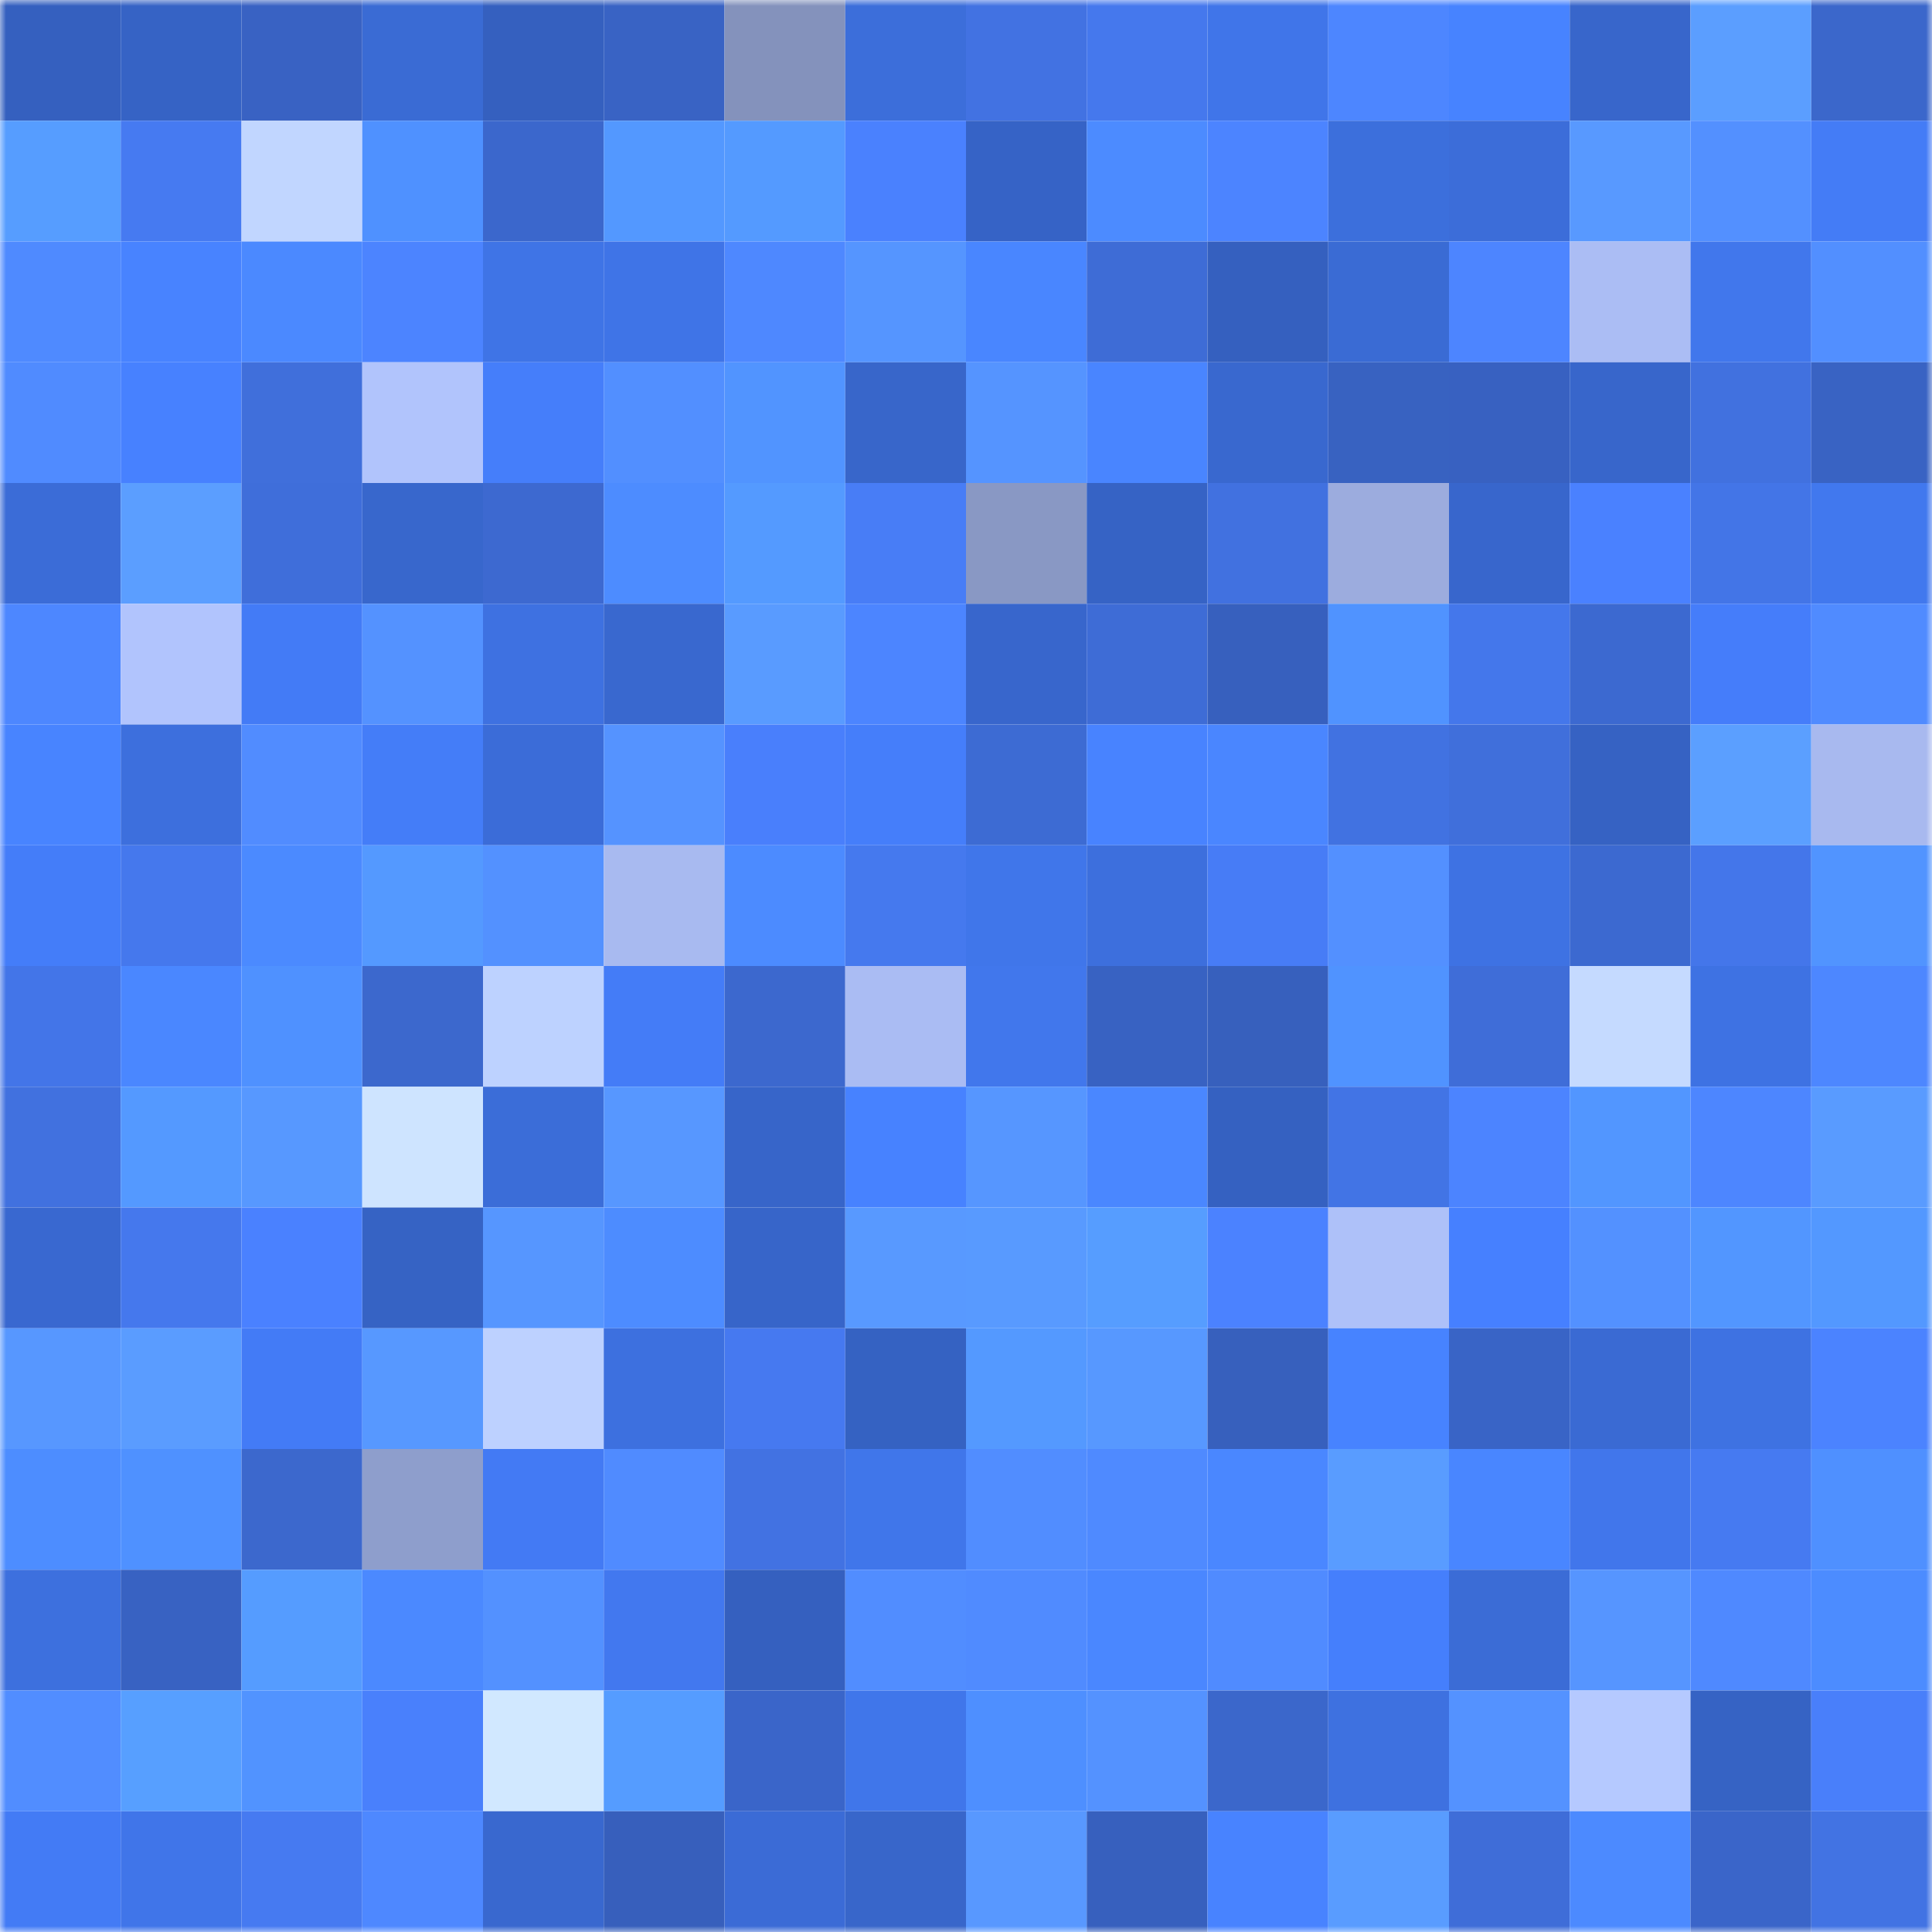 <svg viewBox="0 0 160 160" fill="none" role="img" xmlns="http://www.w3.org/2000/svg" width="240" height="240" name="basenames%2Cnomina.base.eth"><mask id="1121728315" mask-type="alpha" maskUnits="userSpaceOnUse" x="0" y="0" width="160" height="160"><rect width="160" height="160" fill="#FFFFFF"></rect></mask><g mask="url(#1121728315)"><rect x="0" y="0" width="10" height="10" fill="#3560bf"></rect><rect x="10" y="0" width="10" height="10" fill="#3663c5"></rect><rect x="20" y="0" width="10" height="10" fill="#3962c3"></rect><rect x="30" y="0" width="10" height="10" fill="#3a6bd4"></rect><rect x="40" y="0" width="10" height="10" fill="#3560bf"></rect><rect x="50" y="0" width="10" height="10" fill="#3963c4"></rect><rect x="60" y="0" width="10" height="10" fill="#8492bc"></rect><rect x="70" y="0" width="10" height="10" fill="#3c6eda"></rect><rect x="80" y="0" width="10" height="10" fill="#4272e2"></rect><rect x="90" y="0" width="10" height="10" fill="#4578ed"></rect><rect x="100" y="0" width="10" height="10" fill="#4075e9"></rect><rect x="110" y="0" width="10" height="10" fill="#4d86ff"></rect><rect x="120" y="0" width="10" height="10" fill="#4783ff"></rect><rect x="130" y="0" width="10" height="10" fill="#3866cb"></rect><rect x="140" y="0" width="10" height="10" fill="#5b9eff"></rect><rect x="150" y="0" width="10" height="10" fill="#3b67cb"></rect><rect x="0" y="10" width="10" height="10" fill="#569dff"></rect><rect x="10" y="10" width="10" height="10" fill="#467af1"></rect><rect x="20" y="10" width="10" height="10" fill="#c1d6ff"></rect><rect x="30" y="10" width="10" height="10" fill="#4f91ff"></rect><rect x="40" y="10" width="10" height="10" fill="#3b67cc"></rect><rect x="50" y="10" width="10" height="10" fill="#5398ff"></rect><rect x="60" y="10" width="10" height="10" fill="#549aff"></rect><rect x="70" y="10" width="10" height="10" fill="#4a81fe"></rect><rect x="80" y="10" width="10" height="10" fill="#3663c6"></rect><rect x="90" y="10" width="10" height="10" fill="#4c8bff"></rect><rect x="100" y="10" width="10" height="10" fill="#4c84ff"></rect><rect x="110" y="10" width="10" height="10" fill="#3c6fdc"></rect><rect x="120" y="10" width="10" height="10" fill="#3c6dd9"></rect><rect x="130" y="10" width="10" height="10" fill="#5899ff"></rect><rect x="140" y="10" width="10" height="10" fill="#5390ff"></rect><rect x="150" y="10" width="10" height="10" fill="#447cf6"></rect><rect x="0" y="20" width="10" height="10" fill="#4f8aff"></rect><rect x="10" y="20" width="10" height="10" fill="#4883ff"></rect><rect x="20" y="20" width="10" height="10" fill="#4b89ff"></rect><rect x="30" y="20" width="10" height="10" fill="#4c84ff"></rect><rect x="40" y="20" width="10" height="10" fill="#3f74e6"></rect><rect x="50" y="20" width="10" height="10" fill="#3f74e7"></rect><rect x="60" y="20" width="10" height="10" fill="#4e88ff"></rect><rect x="70" y="20" width="10" height="10" fill="#5595ff"></rect><rect x="80" y="20" width="10" height="10" fill="#4986ff"></rect><rect x="90" y="20" width="10" height="10" fill="#3e6cd6"></rect><rect x="100" y="20" width="10" height="10" fill="#3560bf"></rect><rect x="110" y="20" width="10" height="10" fill="#3a6bd4"></rect><rect x="120" y="20" width="10" height="10" fill="#4d85ff"></rect><rect x="130" y="20" width="10" height="10" fill="#abbdf4"></rect><rect x="140" y="20" width="10" height="10" fill="#4177ec"></rect><rect x="150" y="20" width="10" height="10" fill="#528fff"></rect><rect x="0" y="30" width="10" height="10" fill="#508bff"></rect><rect x="10" y="30" width="10" height="10" fill="#4781ff"></rect><rect x="20" y="30" width="10" height="10" fill="#406fdb"></rect><rect x="30" y="30" width="10" height="10" fill="#b1c4fc"></rect><rect x="40" y="30" width="10" height="10" fill="#457efa"></rect><rect x="50" y="30" width="10" height="10" fill="#528fff"></rect><rect x="60" y="30" width="10" height="10" fill="#5194ff"></rect><rect x="70" y="30" width="10" height="10" fill="#3866ca"></rect><rect x="80" y="30" width="10" height="10" fill="#5594ff"></rect><rect x="90" y="30" width="10" height="10" fill="#4985ff"></rect><rect x="100" y="30" width="10" height="10" fill="#3968cf"></rect><rect x="110" y="30" width="10" height="10" fill="#3862c1"></rect><rect x="120" y="30" width="10" height="10" fill="#3861c1"></rect><rect x="130" y="30" width="10" height="10" fill="#3866cb"></rect><rect x="140" y="30" width="10" height="10" fill="#4171df"></rect><rect x="150" y="30" width="10" height="10" fill="#3963c3"></rect><rect x="0" y="40" width="10" height="10" fill="#3b6cd7"></rect><rect x="10" y="40" width="10" height="10" fill="#5b9eff"></rect><rect x="20" y="40" width="10" height="10" fill="#3f6eda"></rect><rect x="30" y="40" width="10" height="10" fill="#3867cc"></rect><rect x="40" y="40" width="10" height="10" fill="#3d69d0"></rect><rect x="50" y="40" width="10" height="10" fill="#4d8cff"></rect><rect x="60" y="40" width="10" height="10" fill="#549aff"></rect><rect x="70" y="40" width="10" height="10" fill="#487df6"></rect><rect x="80" y="40" width="10" height="10" fill="#8998c4"></rect><rect x="90" y="40" width="10" height="10" fill="#3663c5"></rect><rect x="100" y="40" width="10" height="10" fill="#4171e0"></rect><rect x="110" y="40" width="10" height="10" fill="#9cacde"></rect><rect x="120" y="40" width="10" height="10" fill="#3866cc"></rect><rect x="130" y="40" width="10" height="10" fill="#4a81ff"></rect><rect x="140" y="40" width="10" height="10" fill="#4375e7"></rect><rect x="150" y="40" width="10" height="10" fill="#4178ee"></rect><rect x="0" y="50" width="10" height="10" fill="#4d87ff"></rect><rect x="10" y="50" width="10" height="10" fill="#b1c4fd"></rect><rect x="20" y="50" width="10" height="10" fill="#437bf6"></rect><rect x="30" y="50" width="10" height="10" fill="#5492ff"></rect><rect x="40" y="50" width="10" height="10" fill="#3e71e1"></rect><rect x="50" y="50" width="10" height="10" fill="#3968cf"></rect><rect x="60" y="50" width="10" height="10" fill="#599bff"></rect><rect x="70" y="50" width="10" height="10" fill="#4c85ff"></rect><rect x="80" y="50" width="10" height="10" fill="#3866cc"></rect><rect x="90" y="50" width="10" height="10" fill="#3e6cd6"></rect><rect x="100" y="50" width="10" height="10" fill="#3760be"></rect><rect x="110" y="50" width="10" height="10" fill="#5093ff"></rect><rect x="120" y="50" width="10" height="10" fill="#4477eb"></rect><rect x="130" y="50" width="10" height="10" fill="#3c69d0"></rect><rect x="140" y="50" width="10" height="10" fill="#457dfa"></rect><rect x="150" y="50" width="10" height="10" fill="#508bff"></rect><rect x="0" y="60" width="10" height="10" fill="#4884ff"></rect><rect x="10" y="60" width="10" height="10" fill="#3d6fdd"></rect><rect x="20" y="60" width="10" height="10" fill="#518cff"></rect><rect x="30" y="60" width="10" height="10" fill="#447df8"></rect><rect x="40" y="60" width="10" height="10" fill="#3b6cd8"></rect><rect x="50" y="60" width="10" height="10" fill="#5593ff"></rect><rect x="60" y="60" width="10" height="10" fill="#497ffc"></rect><rect x="70" y="60" width="10" height="10" fill="#457efa"></rect><rect x="80" y="60" width="10" height="10" fill="#3d6bd3"></rect><rect x="90" y="60" width="10" height="10" fill="#4883ff"></rect><rect x="100" y="60" width="10" height="10" fill="#4a86ff"></rect><rect x="110" y="60" width="10" height="10" fill="#4172e1"></rect><rect x="120" y="60" width="10" height="10" fill="#406fdb"></rect><rect x="130" y="60" width="10" height="10" fill="#3662c3"></rect><rect x="140" y="60" width="10" height="10" fill="#5b9fff"></rect><rect x="150" y="60" width="10" height="10" fill="#a8b9ef"></rect><rect x="0" y="70" width="10" height="10" fill="#447df9"></rect><rect x="10" y="70" width="10" height="10" fill="#4578ed"></rect><rect x="20" y="70" width="10" height="10" fill="#4b8aff"></rect><rect x="30" y="70" width="10" height="10" fill="#5499ff"></rect><rect x="40" y="70" width="10" height="10" fill="#5391ff"></rect><rect x="50" y="70" width="10" height="10" fill="#a8baf0"></rect><rect x="60" y="70" width="10" height="10" fill="#4c8bff"></rect><rect x="70" y="70" width="10" height="10" fill="#4579ee"></rect><rect x="80" y="70" width="10" height="10" fill="#4076ea"></rect><rect x="90" y="70" width="10" height="10" fill="#3d6fdd"></rect><rect x="100" y="70" width="10" height="10" fill="#477cf6"></rect><rect x="110" y="70" width="10" height="10" fill="#5390ff"></rect><rect x="120" y="70" width="10" height="10" fill="#3e72e3"></rect><rect x="130" y="70" width="10" height="10" fill="#3c69d0"></rect><rect x="140" y="70" width="10" height="10" fill="#4476ea"></rect><rect x="150" y="70" width="10" height="10" fill="#5194ff"></rect><rect x="0" y="80" width="10" height="10" fill="#4375e8"></rect><rect x="10" y="80" width="10" height="10" fill="#4a87ff"></rect><rect x="20" y="80" width="10" height="10" fill="#4f91ff"></rect><rect x="30" y="80" width="10" height="10" fill="#3c68cd"></rect><rect x="40" y="80" width="10" height="10" fill="#bdd2ff"></rect><rect x="50" y="80" width="10" height="10" fill="#447cf7"></rect><rect x="60" y="80" width="10" height="10" fill="#3c68ce"></rect><rect x="70" y="80" width="10" height="10" fill="#aabcf3"></rect><rect x="80" y="80" width="10" height="10" fill="#4177ec"></rect><rect x="90" y="80" width="10" height="10" fill="#3862c2"></rect><rect x="100" y="80" width="10" height="10" fill="#3760bd"></rect><rect x="110" y="80" width="10" height="10" fill="#5093ff"></rect><rect x="120" y="80" width="10" height="10" fill="#3f6dd8"></rect><rect x="130" y="80" width="10" height="10" fill="#c5daff"></rect><rect x="140" y="80" width="10" height="10" fill="#3e72e3"></rect><rect x="150" y="80" width="10" height="10" fill="#4d87ff"></rect><rect x="0" y="90" width="10" height="10" fill="#4171df"></rect><rect x="10" y="90" width="10" height="10" fill="#5499ff"></rect><rect x="20" y="90" width="10" height="10" fill="#5798ff"></rect><rect x="30" y="90" width="10" height="10" fill="#cee4ff"></rect><rect x="40" y="90" width="10" height="10" fill="#3b6dd8"></rect><rect x="50" y="90" width="10" height="10" fill="#5797ff"></rect><rect x="60" y="90" width="10" height="10" fill="#3765c9"></rect><rect x="70" y="90" width="10" height="10" fill="#4782ff"></rect><rect x="80" y="90" width="10" height="10" fill="#5696ff"></rect><rect x="90" y="90" width="10" height="10" fill="#4a87ff"></rect><rect x="100" y="90" width="10" height="10" fill="#3561c1"></rect><rect x="110" y="90" width="10" height="10" fill="#4274e5"></rect><rect x="120" y="90" width="10" height="10" fill="#4c84ff"></rect><rect x="130" y="90" width="10" height="10" fill="#5296ff"></rect><rect x="140" y="90" width="10" height="10" fill="#4d86ff"></rect><rect x="150" y="90" width="10" height="10" fill="#599bff"></rect><rect x="0" y="100" width="10" height="10" fill="#3968d0"></rect><rect x="10" y="100" width="10" height="10" fill="#4578ed"></rect><rect x="20" y="100" width="10" height="10" fill="#4a81ff"></rect><rect x="30" y="100" width="10" height="10" fill="#3663c4"></rect><rect x="40" y="100" width="10" height="10" fill="#5696ff"></rect><rect x="50" y="100" width="10" height="10" fill="#4d8cff"></rect><rect x="60" y="100" width="10" height="10" fill="#3765c9"></rect><rect x="70" y="100" width="10" height="10" fill="#5899ff"></rect><rect x="80" y="100" width="10" height="10" fill="#589aff"></rect><rect x="90" y="100" width="10" height="10" fill="#569dff"></rect><rect x="100" y="100" width="10" height="10" fill="#4b82ff"></rect><rect x="110" y="100" width="10" height="10" fill="#aec1f9"></rect><rect x="120" y="100" width="10" height="10" fill="#4680ff"></rect><rect x="130" y="100" width="10" height="10" fill="#5391ff"></rect><rect x="140" y="100" width="10" height="10" fill="#5296ff"></rect><rect x="150" y="100" width="10" height="10" fill="#5398ff"></rect><rect x="0" y="110" width="10" height="10" fill="#5797ff"></rect><rect x="10" y="110" width="10" height="10" fill="#5a9cff"></rect><rect x="20" y="110" width="10" height="10" fill="#437bf6"></rect><rect x="30" y="110" width="10" height="10" fill="#5798ff"></rect><rect x="40" y="110" width="10" height="10" fill="#bdd1ff"></rect><rect x="50" y="110" width="10" height="10" fill="#3d70df"></rect><rect x="60" y="110" width="10" height="10" fill="#4679f0"></rect><rect x="70" y="110" width="10" height="10" fill="#3562c2"></rect><rect x="80" y="110" width="10" height="10" fill="#5499ff"></rect><rect x="90" y="110" width="10" height="10" fill="#5798ff"></rect><rect x="100" y="110" width="10" height="10" fill="#3760bd"></rect><rect x="110" y="110" width="10" height="10" fill="#4783ff"></rect><rect x="120" y="110" width="10" height="10" fill="#3964c6"></rect><rect x="130" y="110" width="10" height="10" fill="#3a6ad3"></rect><rect x="140" y="110" width="10" height="10" fill="#3e72e2"></rect><rect x="150" y="110" width="10" height="10" fill="#4b83ff"></rect><rect x="0" y="120" width="10" height="10" fill="#4d8dff"></rect><rect x="10" y="120" width="10" height="10" fill="#4f91ff"></rect><rect x="20" y="120" width="10" height="10" fill="#3c68cd"></rect><rect x="30" y="120" width="10" height="10" fill="#8e9ecc"></rect><rect x="40" y="120" width="10" height="10" fill="#437af4"></rect><rect x="50" y="120" width="10" height="10" fill="#508bff"></rect><rect x="60" y="120" width="10" height="10" fill="#4272e2"></rect><rect x="70" y="120" width="10" height="10" fill="#4076ea"></rect><rect x="80" y="120" width="10" height="10" fill="#518dff"></rect><rect x="90" y="120" width="10" height="10" fill="#4f8aff"></rect><rect x="100" y="120" width="10" height="10" fill="#4a87ff"></rect><rect x="110" y="120" width="10" height="10" fill="#599cff"></rect><rect x="120" y="120" width="10" height="10" fill="#4986ff"></rect><rect x="130" y="120" width="10" height="10" fill="#4176eb"></rect><rect x="140" y="120" width="10" height="10" fill="#467af1"></rect><rect x="150" y="120" width="10" height="10" fill="#4f90ff"></rect><rect x="0" y="130" width="10" height="10" fill="#3d70de"></rect><rect x="10" y="130" width="10" height="10" fill="#3862c2"></rect><rect x="20" y="130" width="10" height="10" fill="#559cff"></rect><rect x="30" y="130" width="10" height="10" fill="#4b89ff"></rect><rect x="40" y="130" width="10" height="10" fill="#5391ff"></rect><rect x="50" y="130" width="10" height="10" fill="#4278ef"></rect><rect x="60" y="130" width="10" height="10" fill="#3560bf"></rect><rect x="70" y="130" width="10" height="10" fill="#518dff"></rect><rect x="80" y="130" width="10" height="10" fill="#508bff"></rect><rect x="90" y="130" width="10" height="10" fill="#4a87ff"></rect><rect x="100" y="130" width="10" height="10" fill="#508bff"></rect><rect x="110" y="130" width="10" height="10" fill="#457ffc"></rect><rect x="120" y="130" width="10" height="10" fill="#3b6cd6"></rect><rect x="130" y="130" width="10" height="10" fill="#5695ff"></rect><rect x="140" y="130" width="10" height="10" fill="#4f89ff"></rect><rect x="150" y="130" width="10" height="10" fill="#4c8cff"></rect><rect x="0" y="140" width="10" height="10" fill="#518dff"></rect><rect x="10" y="140" width="10" height="10" fill="#579fff"></rect><rect x="20" y="140" width="10" height="10" fill="#5193ff"></rect><rect x="30" y="140" width="10" height="10" fill="#4980fc"></rect><rect x="40" y="140" width="10" height="10" fill="#d1e8ff"></rect><rect x="50" y="140" width="10" height="10" fill="#559cff"></rect><rect x="60" y="140" width="10" height="10" fill="#3a65c9"></rect><rect x="70" y="140" width="10" height="10" fill="#4076ea"></rect><rect x="80" y="140" width="10" height="10" fill="#4e8fff"></rect><rect x="90" y="140" width="10" height="10" fill="#5492ff"></rect><rect x="100" y="140" width="10" height="10" fill="#3b67cb"></rect><rect x="110" y="140" width="10" height="10" fill="#3e71e0"></rect><rect x="120" y="140" width="10" height="10" fill="#5492ff"></rect><rect x="130" y="140" width="10" height="10" fill="#b5c9ff"></rect><rect x="140" y="140" width="10" height="10" fill="#3663c4"></rect><rect x="150" y="140" width="10" height="10" fill="#497ffa"></rect><rect x="0" y="150" width="10" height="10" fill="#437bf5"></rect><rect x="10" y="150" width="10" height="10" fill="#4075e9"></rect><rect x="20" y="150" width="10" height="10" fill="#467af1"></rect><rect x="30" y="150" width="10" height="10" fill="#4e88ff"></rect><rect x="40" y="150" width="10" height="10" fill="#3968cf"></rect><rect x="50" y="150" width="10" height="10" fill="#375fbc"></rect><rect x="60" y="150" width="10" height="10" fill="#3b6bd6"></rect><rect x="70" y="150" width="10" height="10" fill="#3866ca"></rect><rect x="80" y="150" width="10" height="10" fill="#5898ff"></rect><rect x="90" y="150" width="10" height="10" fill="#3760be"></rect><rect x="100" y="150" width="10" height="10" fill="#4883ff"></rect><rect x="110" y="150" width="10" height="10" fill="#599cff"></rect><rect x="120" y="150" width="10" height="10" fill="#3f6dd8"></rect><rect x="130" y="150" width="10" height="10" fill="#4c8aff"></rect><rect x="140" y="150" width="10" height="10" fill="#3a65c9"></rect><rect x="150" y="150" width="10" height="10" fill="#4273e3"></rect></g></svg>